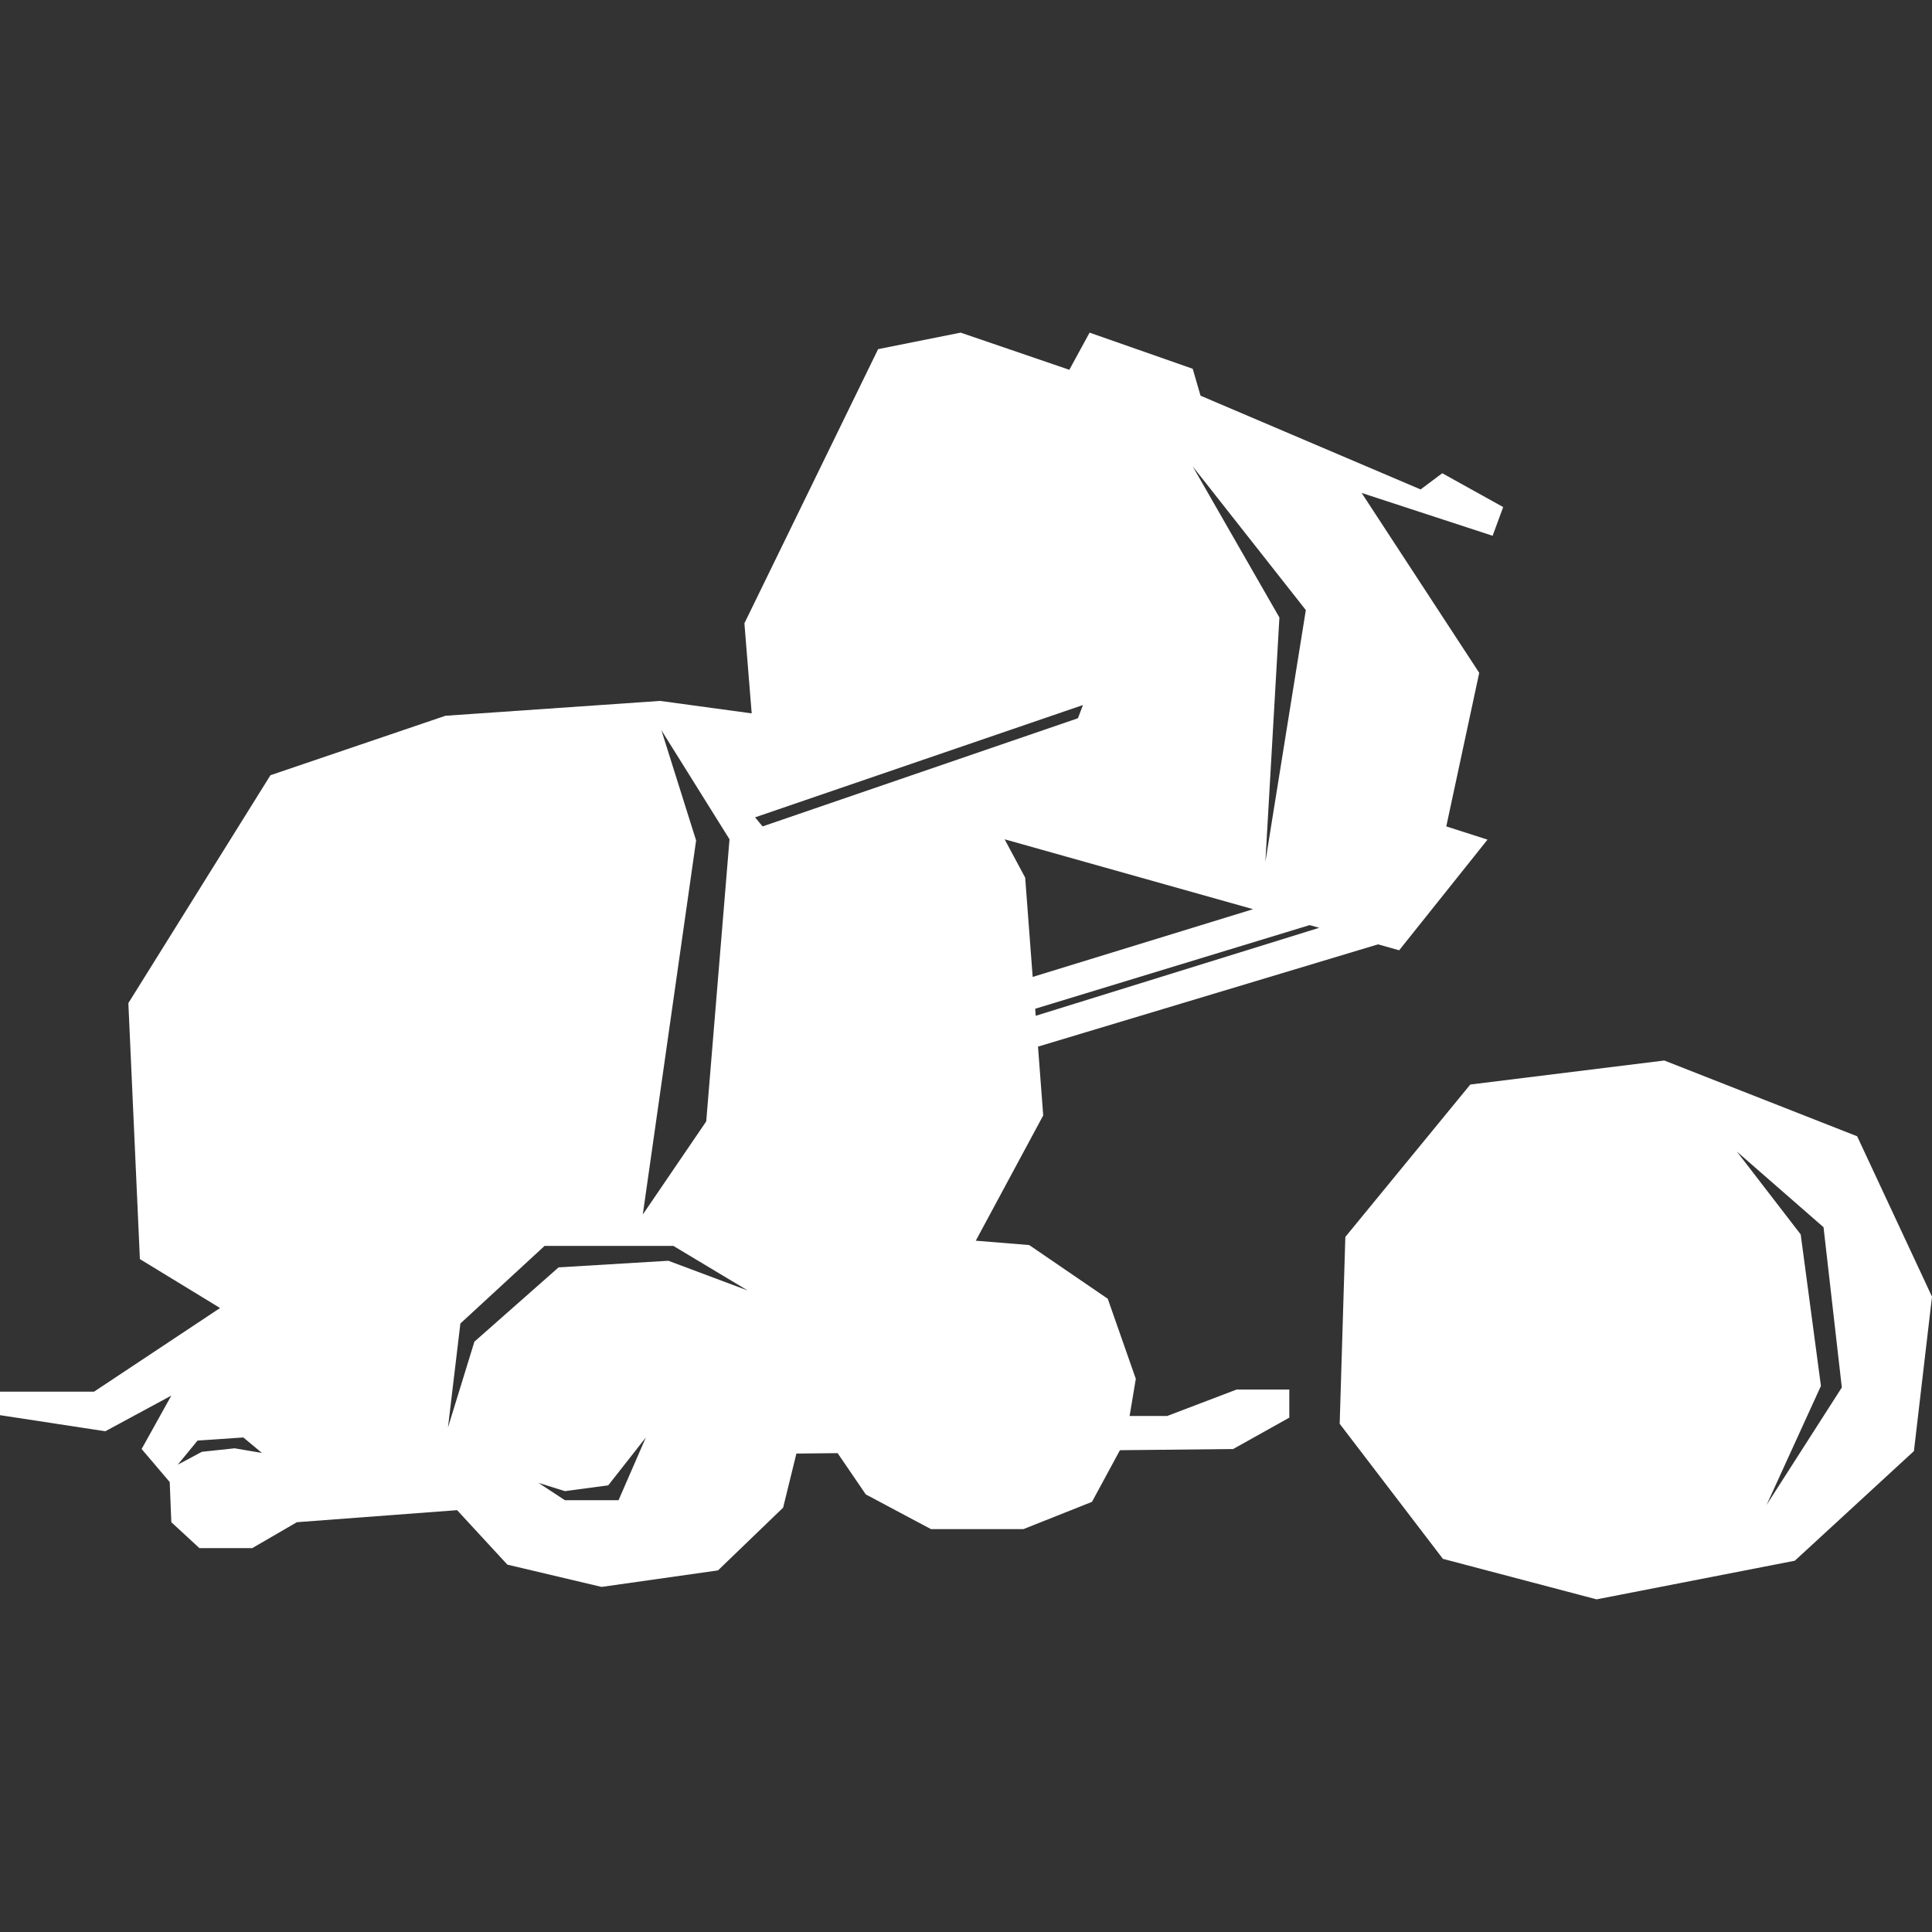 <?xml version="1.0" encoding="UTF-8"?> <svg xmlns="http://www.w3.org/2000/svg" xmlns:xlink="http://www.w3.org/1999/xlink" xmlns:xodm="http://www.corel.com/coreldraw/odm/2003" xml:space="preserve" width="96px" height="96px" version="1.1" style="shape-rendering:geometricPrecision; text-rendering:geometricPrecision; image-rendering:optimizeQuality; fill-rule:evenodd; clip-rule:evenodd" viewBox="0 0 96 96"><rect x="0" y="0" width="96" height="96" fill="#333333" stroke="none"/> <defs> <style type="text/css"> .fil0 {fill:white} </style> </defs> <g id="Слой_x0020_1">  <path class="fil0" d="M51.465 50.474l-0.027 -0.35 13.637 -4.156 0.476 0.134 -14.086 4.372zm-42.633 22.307l0.984 -1.2 2.275 -0.154 0.925 0.77 -1.357 -0.231 -1.627 0.173 -1.2 0.642zm50.433 -49.606l4.308 7.509 -0.698 12.145 2.011 -12.514 -5.621 -7.14zm-21.746 17.438l16.292 -5.58 -0.249 0.657 -15.67 5.374 -0.373 -0.451zm-4.654 -4.328l1.724 5.477 -2.649 18.587 3.152 -4.627 1.157 -14.018 -3.384 -5.419zm-10.606 34.65l0.617 -5.17 4.184 -3.857 6.399 0 3.692 2.215 -3.94 -1.476 -5.455 0.328 -4.183 3.692 -1.314 4.268zm5.811 3.61l2.665 0 1.357 -3.118 -1.87 2.38 -2.152 0.287 -1.313 -0.411 1.313 0.862zm51.265 4.926l9.849 -1.92 5.918 -5.447 0.898 -7.673 -3.719 -7.97 -9.584 -3.765 -9.638 1.193 -6.21 7.573 -0.281 9.285 5.129 6.711 7.638 2.013zm6.967 -22.252l3.174 4.12 1.005 7.526 -2.698 5.91 3.736 -5.832 -0.909 -7.963 -4.308 -3.761zm-35.362 -13.611l-1.021 -1.904 12.346 3.473 -10.952 3.366 -0.373 -4.935zm23.752 -18.412l-3.027 -1.681 -1.076 0.805 -10.935 -4.658 -0.389 -1.338 -5.125 -1.795 -1.005 1.846 -5.4 -1.846 -4.103 0.821 -6.643 13.622 0.362 4.476 -4.551 -0.62 -10.665 0.738 -8.697 2.955 -7.06 11.324 0.573 12.719 3.984 2.431 -6.259 4.155 -4.676 0 0 1.169 5.232 0.8 3.281 -1.772 -1.476 2.654 1.396 1.641 0.08 1.996 1.395 1.287 2.627 0 2.216 -1.287 7.962 -0.599 2.498 2.707 4.681 1.107 5.784 -0.82 3.237 -3.119 0.66 -2.687 2.048 -0.021 1.401 2.052 3.237 1.723 4.595 0 3.406 -1.354 1.389 -2.567 5.626 -0.059 2.79 -1.559 0 -1.395 -2.622 0 -3.448 1.313 -1.866 0 0.309 -1.846 -1.394 -3.98 -3.903 -2.668 -2.655 -0.216 3.351 -6.225 -0.259 -3.419 16.897 -5.082 1.049 0.295 4.39 -5.498 -2.049 -0.657 1.637 -7.631 -5.843 -8.939 6.508 2.128 0.525 -1.426z"></path> </g> </svg> 